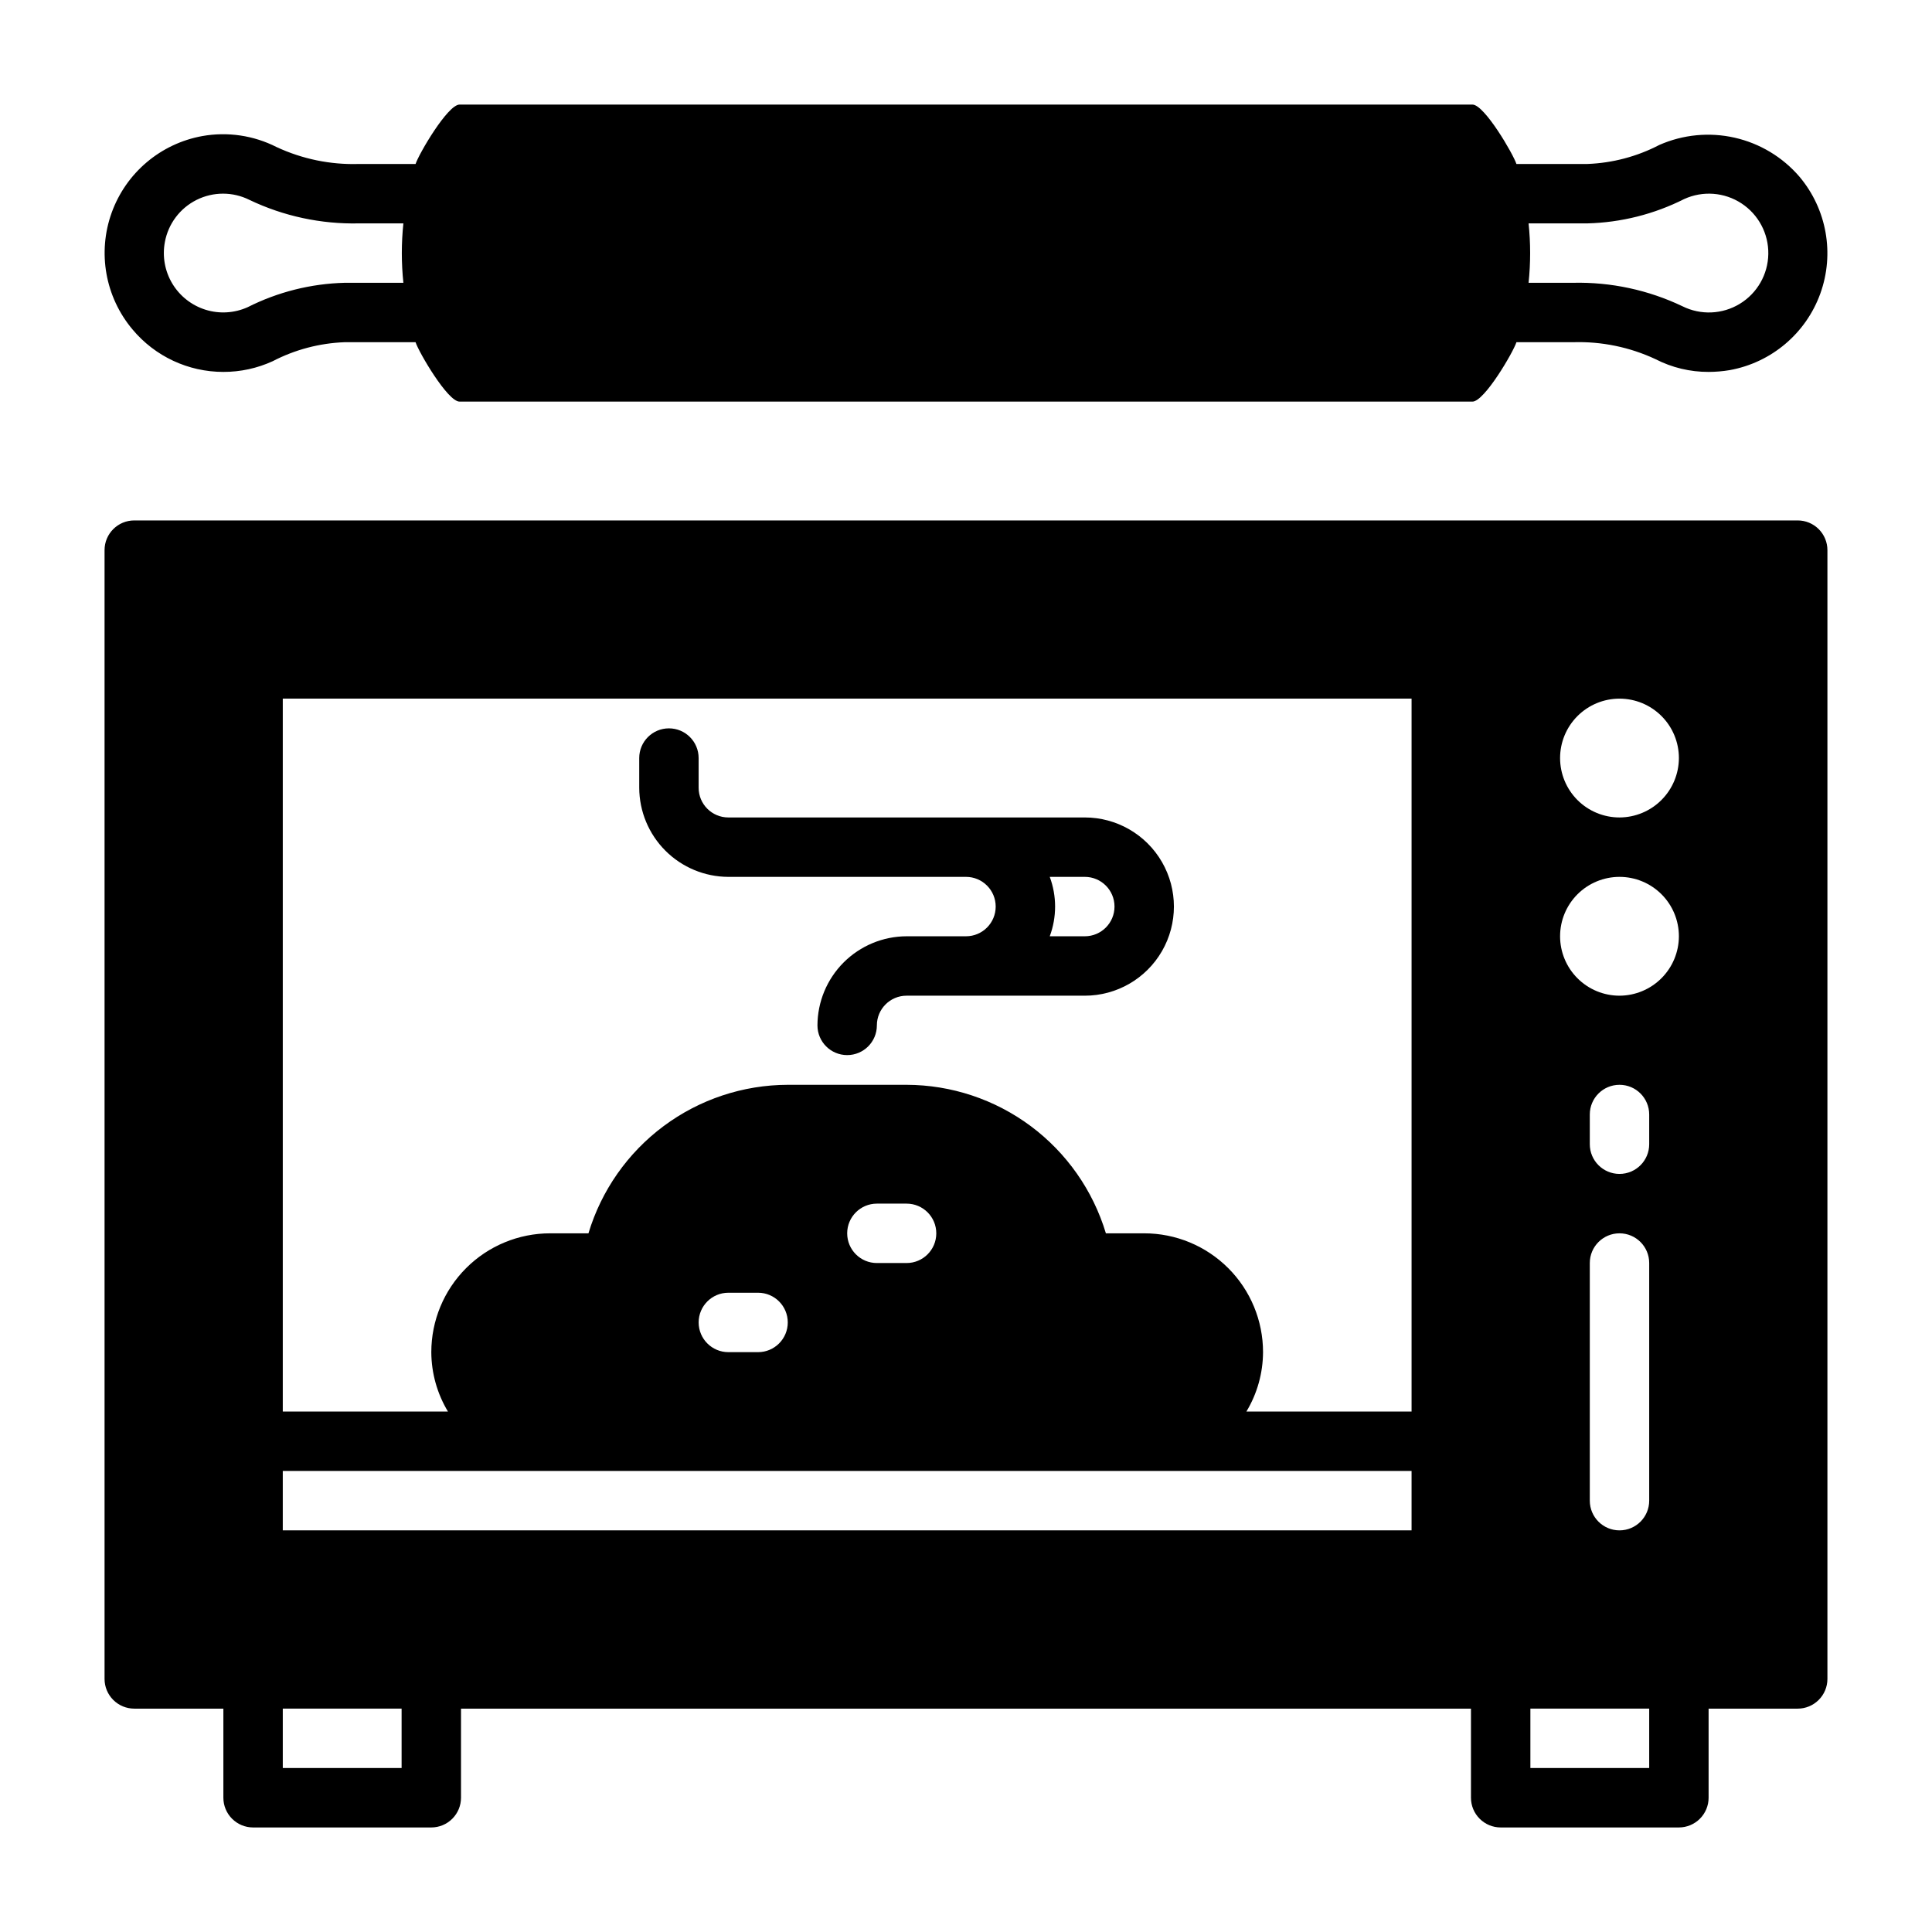 <?xml version="1.0" encoding="UTF-8"?>
<!-- Uploaded to: SVG Repo, www.svgrepo.com, Generator: SVG Repo Mixer Tools -->
<svg fill="#000000" width="800px" height="800px" version="1.1" viewBox="144 144 512 512" xmlns="http://www.w3.org/2000/svg">
 <g>
  <path d="m620.41 281.92h-440.83c-4.348 0-7.871 3.523-7.871 7.871v299.14c0 2.09 0.828 4.09 2.305 5.566 1.477 1.477 3.477 2.309 5.566 2.309h23.617v23.617-0.004c0 2.09 0.828 4.09 2.305 5.566 1.477 1.477 3.477 2.309 5.566 2.309h47.23c2.09 0 4.09-0.832 5.566-2.309 1.477-1.477 2.309-3.477 2.309-5.566v-23.613h267.65v23.617-0.004c0 2.09 0.828 4.09 2.305 5.566 1.477 1.477 3.477 2.309 5.566 2.309h47.23c2.09 0 4.09-0.832 5.566-2.309 1.477-1.477 2.309-3.477 2.309-5.566v-23.613h23.617-0.004c2.09 0 4.09-0.832 5.566-2.309 1.477-1.477 2.309-3.477 2.309-5.566v-299.14c0-2.086-0.832-4.09-2.309-5.566-1.477-1.477-3.477-2.305-5.566-2.305zm-369.98 330.62h-31.488v-15.742h31.488zm267.65-62.977h-299.14v-15.742h299.14zm-188.93-55.105c0-4.348 3.527-7.871 7.875-7.871h7.871c4.348 0 7.871 3.523 7.871 7.871 0 4.348-3.523 7.875-7.871 7.875h-7.871c-4.348 0-7.875-3.527-7.875-7.875zm39.359-23.617 0.004 0.004c0-4.348 3.523-7.871 7.871-7.871h7.871c4.348 0 7.871 3.523 7.871 7.871s-3.523 7.871-7.871 7.871h-7.871c-4.348 0-7.871-3.523-7.871-7.871zm149.57 47.23-43.77 0.004c2.863-4.754 4.387-10.195 4.41-15.742 0-8.352-3.316-16.363-9.223-22.266-5.906-5.906-13.914-9.223-22.266-9.223h-10.156c-3.418-11.359-10.398-21.316-19.906-28.406-9.512-7.086-21.051-10.926-32.914-10.953h-31.488c-11.859 0.027-23.398 3.867-32.91 10.953-9.512 7.09-16.492 17.047-19.91 28.406h-10.156c-8.352 0-16.359 3.316-22.266 9.223-5.902 5.902-9.223 13.914-9.223 22.266 0.023 5.547 1.547 10.988 4.41 15.742h-43.77v-188.93h299.14v188.93zm62.977 94.465-31.488 0.004v-15.742h31.488v15.742zm0-70.848v0.004c0 4.348-3.523 7.871-7.871 7.871s-7.871-3.523-7.871-7.871v-62.977c0-4.348 3.523-7.871 7.871-7.871s7.871 3.523 7.871 7.871v62.977zm0-94.465v0.004c0 4.348-3.523 7.871-7.871 7.871s-7.871-3.523-7.871-7.871v-7.871c0-4.348 3.523-7.871 7.871-7.871s7.871 3.523 7.871 7.871v7.871zm-7.871-39.359v0.004c-4.176 0-8.18-1.66-11.133-4.613-2.953-2.953-4.613-6.957-4.613-11.133s1.66-8.18 4.613-11.133c2.953-2.949 6.957-4.609 11.133-4.609 4.176 0 8.18 1.66 11.133 4.609 2.953 2.953 4.609 6.957 4.609 11.133-0.012 4.172-1.676 8.172-4.625 11.121-2.949 2.949-6.945 4.613-11.117 4.625zm0-47.23c-4.176 0-8.18-1.656-11.133-4.609s-4.613-6.957-4.613-11.133 1.66-8.18 4.613-11.133 6.957-4.613 11.133-4.613c4.176 0 8.18 1.66 11.133 4.613s4.609 6.957 4.609 11.133c-0.012 4.172-1.676 8.168-4.625 11.117-2.949 2.953-6.945 4.613-11.117 4.625z"/>
  <path d="m337.02 376.38h62.977c4.348 0 7.871 3.523 7.871 7.871s-3.523 7.871-7.871 7.871h-15.746c-6.258 0.02-12.254 2.516-16.68 6.938-4.422 4.426-6.918 10.422-6.938 16.68 0 4.348 3.527 7.871 7.875 7.871 4.348 0 7.871-3.523 7.871-7.871 0-4.348 3.523-7.871 7.871-7.871h47.234c8.434 0 16.23-4.5 20.449-11.809s4.219-16.309 0-23.617c-4.219-7.305-12.016-11.809-20.449-11.809h-94.465c-4.348 0-7.875-3.523-7.875-7.871v-7.871c0-4.348-3.523-7.871-7.871-7.871s-7.871 3.523-7.871 7.871v7.871c0.02 6.258 2.512 12.254 6.938 16.68 4.426 4.426 10.422 6.918 16.68 6.938zm85.176 0h9.289c4.348 0 7.871 3.523 7.871 7.871s-3.523 7.871-7.871 7.871h-9.289c1.887-5.078 1.887-10.664 0-15.742z"/>
  <path d="m203.2 242.56c4.508 0.008 8.965-0.957 13.066-2.836 5.898-3.066 12.406-4.785 19.051-5.035h18.812c0.867 2.676 8.5 15.742 11.652 15.742h268.44c3.148 0 10.785-13.066 11.652-15.742h15.035-0.004c7.519-0.234 14.988 1.301 21.805 4.484 4.359 2.246 9.191 3.406 14.094 3.387 1.871-0.004 3.742-0.164 5.586-0.473 11.051-2 20.203-9.73 24.016-20.293s1.711-22.359-5.516-30.953c-4.469-5.207-10.496-8.836-17.184-10.352-6.691-1.516-13.695-0.84-19.973 1.926-5.898 3.07-12.406 4.789-19.051 5.039h-18.812c-0.867-2.676-8.5-15.742-11.652-15.742h-268.43c-3.148 0-10.785 13.066-11.652 15.742h-15.035c-7.519 0.234-14.988-1.305-21.805-4.484-6.07-3.086-12.977-4.106-19.68-2.914-11.051 2-20.199 9.73-24.016 20.293-3.812 10.562-1.711 22.355 5.516 30.953 5.961 7.141 14.785 11.266 24.09 11.258zm345.89-39.359h15.586c8.93-0.23 17.691-2.434 25.664-6.457 4.918-2.242 10.641-1.812 15.16 1.148 4.523 2.961 7.211 8.031 7.121 13.434-0.09 5.406-2.945 10.387-7.562 13.191-4.617 2.809-10.352 3.051-15.191 0.645-9.035-4.312-18.957-6.445-28.969-6.219h-11.809c0.551-5.234 0.551-10.512 0-15.742zm-361.4 4.957c0.891-4.848 4.012-8.996 8.422-11.191 4.414-2.199 9.605-2.195 14.012 0.016 9.035 4.312 18.961 6.441 28.969 6.219h11.809c-0.551 5.231-0.551 10.508 0 15.742h-15.586c-8.926 0.23-17.691 2.434-25.664 6.457-3.512 1.586-7.488 1.832-11.172 0.684-3.68-1.148-6.812-3.606-8.805-6.91-1.988-3.305-2.695-7.223-1.984-11.016z"/>
 </g>
</svg>